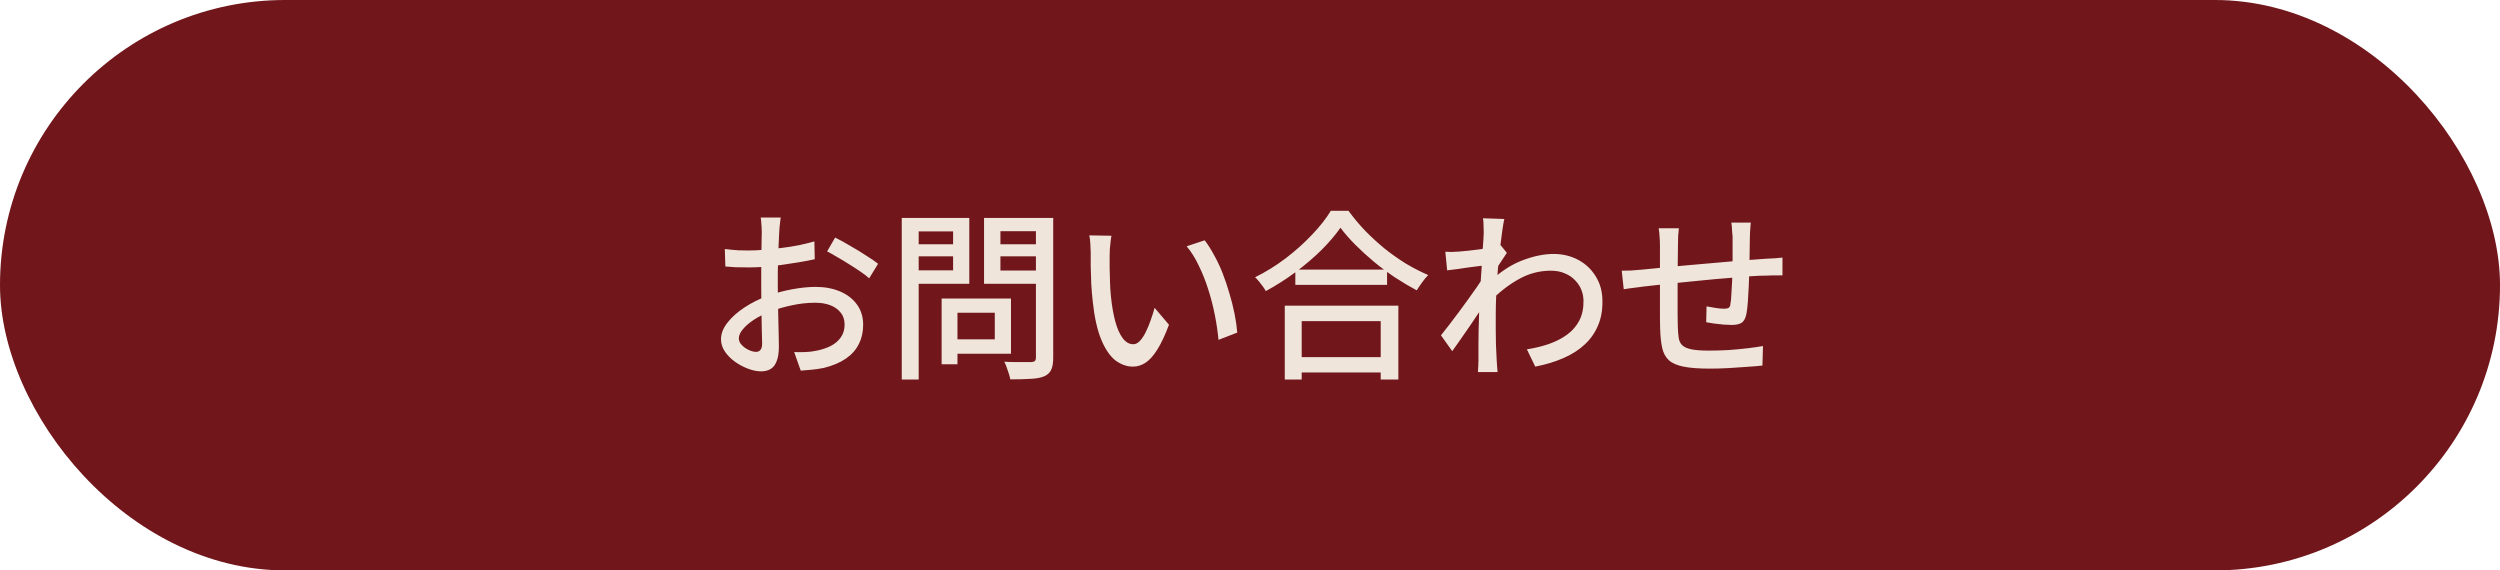 <svg width="206" height="47" viewBox="0 0 206 47" fill="none" xmlns="http://www.w3.org/2000/svg">
<rect width="206" height="47" rx="23.5" fill="#71161B"/>
<path d="M64.33 17.925C64.31 18.015 64.295 18.13 64.285 18.27C64.275 18.4 64.26 18.54 64.24 18.69C64.23 18.83 64.22 18.96 64.21 19.08C64.2 19.34 64.185 19.65 64.165 20.01C64.155 20.36 64.14 20.745 64.12 21.165C64.11 21.575 64.1 21.99 64.09 22.41C64.09 22.82 64.09 23.215 64.09 23.595C64.09 23.985 64.095 24.42 64.105 24.9C64.115 25.38 64.125 25.855 64.135 26.325C64.145 26.785 64.155 27.215 64.165 27.615C64.175 28.005 64.18 28.315 64.18 28.545C64.18 29.075 64.115 29.49 63.985 29.79C63.865 30.09 63.695 30.3 63.475 30.42C63.265 30.54 63.01 30.6 62.71 30.6C62.39 30.6 62.04 30.53 61.66 30.39C61.28 30.25 60.92 30.06 60.58 29.82C60.24 29.58 59.96 29.3 59.74 28.98C59.52 28.66 59.41 28.32 59.41 27.96C59.41 27.5 59.585 27.045 59.935 26.595C60.295 26.135 60.765 25.715 61.345 25.335C61.925 24.955 62.54 24.645 63.19 24.405C63.87 24.155 64.565 23.965 65.275 23.835C65.985 23.705 66.63 23.64 67.21 23.64C67.96 23.64 68.63 23.765 69.22 24.015C69.81 24.265 70.275 24.625 70.615 25.095C70.955 25.565 71.125 26.12 71.125 26.76C71.125 27.35 71.005 27.88 70.765 28.35C70.535 28.82 70.18 29.22 69.7 29.55C69.22 29.88 68.615 30.135 67.885 30.315C67.545 30.385 67.21 30.435 66.88 30.465C66.56 30.495 66.26 30.52 65.98 30.54L65.44 29.01C65.74 29.02 66.045 29.02 66.355 29.01C66.665 29 66.96 28.965 67.24 28.905C67.66 28.825 68.05 28.7 68.41 28.53C68.77 28.35 69.055 28.115 69.265 27.825C69.485 27.525 69.595 27.165 69.595 26.745C69.595 26.355 69.49 26.03 69.28 25.77C69.07 25.5 68.785 25.295 68.425 25.155C68.065 25.015 67.655 24.945 67.195 24.945C66.545 24.945 65.9 25.015 65.26 25.155C64.62 25.285 63.99 25.47 63.37 25.71C62.91 25.89 62.49 26.105 62.11 26.355C61.73 26.605 61.43 26.865 61.21 27.135C60.99 27.395 60.88 27.645 60.88 27.885C60.88 28.035 60.93 28.18 61.03 28.32C61.13 28.45 61.25 28.565 61.39 28.665C61.54 28.765 61.695 28.845 61.855 28.905C62.015 28.965 62.16 28.995 62.29 28.995C62.44 28.995 62.56 28.945 62.65 28.845C62.75 28.735 62.8 28.555 62.8 28.305C62.8 28.025 62.79 27.63 62.77 27.12C62.76 26.61 62.75 26.05 62.74 25.44C62.73 24.82 62.725 24.225 62.725 23.655C62.725 23.225 62.725 22.78 62.725 22.32C62.735 21.85 62.74 21.4 62.74 20.97C62.75 20.54 62.755 20.16 62.755 19.83C62.765 19.5 62.77 19.26 62.77 19.11C62.77 19 62.765 18.87 62.755 18.72C62.745 18.57 62.735 18.425 62.725 18.285C62.715 18.135 62.7 18.015 62.68 17.925H64.33ZM68.815 19.575C69.185 19.755 69.595 19.98 70.045 20.25C70.505 20.51 70.94 20.775 71.35 21.045C71.77 21.305 72.105 21.535 72.355 21.735L71.62 22.935C71.44 22.765 71.2 22.58 70.9 22.38C70.61 22.18 70.295 21.975 69.955 21.765C69.625 21.555 69.3 21.36 68.98 21.18C68.67 20.99 68.395 20.835 68.155 20.715L68.815 19.575ZM59.725 20.52C60.155 20.57 60.525 20.605 60.835 20.625C61.145 20.635 61.44 20.64 61.72 20.64C62.09 20.64 62.51 20.62 62.98 20.58C63.45 20.54 63.925 20.49 64.405 20.43C64.895 20.37 65.37 20.295 65.83 20.205C66.3 20.105 66.725 20 67.105 19.89L67.135 21.36C66.735 21.45 66.29 21.535 65.8 21.615C65.32 21.695 64.83 21.77 64.33 21.84C63.84 21.9 63.37 21.95 62.92 21.99C62.48 22.02 62.09 22.035 61.75 22.035C61.3 22.035 60.92 22.03 60.61 22.02C60.3 22 60.02 21.98 59.77 21.96L59.725 20.52ZM78.205 24.6H83.305V29.145H78.205V27.96H81.97V25.77H78.205V24.6ZM77.59 24.6H78.895V30.015H77.59V24.6ZM74.98 20.13H78.97V21.12H74.98V20.13ZM81.925 20.13H85.96V21.12H81.925V20.13ZM85.36 17.955H86.785V29.475C86.785 29.905 86.73 30.235 86.62 30.465C86.52 30.695 86.33 30.875 86.05 31.005C85.77 31.125 85.4 31.195 84.94 31.215C84.48 31.245 83.915 31.26 83.245 31.26C83.225 31.12 83.185 30.96 83.125 30.78C83.075 30.61 83.015 30.435 82.945 30.255C82.885 30.085 82.82 29.935 82.75 29.805C83.06 29.825 83.365 29.835 83.665 29.835C83.975 29.835 84.245 29.835 84.475 29.835C84.715 29.835 84.885 29.835 84.985 29.835C85.125 29.825 85.22 29.795 85.27 29.745C85.33 29.685 85.36 29.59 85.36 29.46V17.955ZM75.1 17.955H79.87V23.385H75.1V22.275H78.535V19.065H75.1V17.955ZM86.11 17.955V19.05H82.435V22.29H86.11V23.385H81.085V17.955H86.11ZM74.305 17.955H75.7V31.275H74.305V17.955ZM91.585 19.425C91.555 19.565 91.53 19.735 91.51 19.935C91.49 20.135 91.47 20.335 91.45 20.535C91.44 20.735 91.435 20.905 91.435 21.045C91.435 21.355 91.435 21.7 91.435 22.08C91.445 22.46 91.455 22.85 91.465 23.25C91.475 23.64 91.5 24.03 91.54 24.42C91.62 25.21 91.74 25.9 91.9 26.49C92.06 27.08 92.265 27.54 92.515 27.87C92.765 28.2 93.055 28.365 93.385 28.365C93.575 28.365 93.755 28.275 93.925 28.095C94.095 27.915 94.255 27.675 94.405 27.375C94.555 27.075 94.69 26.75 94.81 26.4C94.94 26.04 95.05 25.695 95.14 25.365L96.325 26.76C96.005 27.61 95.685 28.29 95.365 28.8C95.055 29.3 94.735 29.66 94.405 29.88C94.075 30.1 93.725 30.21 93.355 30.21C92.855 30.21 92.375 30.04 91.915 29.7C91.465 29.35 91.075 28.78 90.745 27.99C90.415 27.2 90.18 26.145 90.04 24.825C89.99 24.385 89.95 23.91 89.92 23.4C89.9 22.89 89.885 22.405 89.875 21.945C89.875 21.485 89.875 21.105 89.875 20.805C89.875 20.615 89.865 20.385 89.845 20.115C89.835 19.835 89.805 19.595 89.755 19.395L91.585 19.425ZM99.265 19.8C99.535 20.15 99.795 20.56 100.045 21.03C100.305 21.49 100.54 21.99 100.75 22.53C100.96 23.07 101.145 23.62 101.305 24.18C101.475 24.74 101.615 25.295 101.725 25.845C101.835 26.395 101.91 26.915 101.95 27.405L100.405 28.005C100.345 27.355 100.245 26.675 100.105 25.965C99.965 25.255 99.785 24.555 99.565 23.865C99.345 23.165 99.085 22.51 98.785 21.9C98.495 21.28 98.16 20.745 97.78 20.295L99.265 19.8ZM106.735 22.215H114.295V23.475H106.735V22.215ZM106.51 29.43H114.415V30.69H106.51V29.43ZM105.865 25.185H115.225V31.275H113.77V26.46H107.26V31.275H105.865V25.185ZM110.455 18.765C110.045 19.355 109.52 19.97 108.88 20.61C108.24 21.24 107.53 21.845 106.75 22.425C105.97 23.005 105.155 23.525 104.305 23.985C104.245 23.875 104.165 23.75 104.065 23.61C103.965 23.47 103.86 23.335 103.75 23.205C103.64 23.065 103.53 22.945 103.42 22.845C104.29 22.415 105.13 21.895 105.94 21.285C106.75 20.665 107.475 20.015 108.115 19.335C108.765 18.655 109.28 18 109.66 17.37H111.115C111.525 17.93 111.98 18.475 112.48 19.005C112.99 19.525 113.53 20.02 114.1 20.49C114.68 20.95 115.27 21.365 115.87 21.735C116.48 22.095 117.085 22.405 117.685 22.665C117.505 22.845 117.335 23.05 117.175 23.28C117.015 23.5 116.87 23.715 116.74 23.925C116.16 23.615 115.57 23.265 114.97 22.875C114.37 22.475 113.79 22.045 113.23 21.585C112.68 21.125 112.165 20.655 111.685 20.175C111.205 19.695 110.795 19.225 110.455 18.765ZM125.815 28.785C126.455 28.685 127.055 28.54 127.615 28.35C128.185 28.15 128.685 27.895 129.115 27.585C129.555 27.265 129.895 26.875 130.135 26.415C130.375 25.945 130.49 25.405 130.48 24.795C130.48 24.495 130.425 24.2 130.315 23.91C130.205 23.62 130.035 23.355 129.805 23.115C129.575 22.865 129.29 22.67 128.95 22.53C128.62 22.38 128.23 22.305 127.78 22.305C126.83 22.305 125.93 22.55 125.08 23.04C124.24 23.52 123.455 24.14 122.725 24.9V23.235C123.635 22.385 124.545 21.79 125.455 21.45C126.375 21.1 127.23 20.925 128.02 20.925C128.75 20.925 129.42 21.085 130.03 21.405C130.64 21.725 131.125 22.18 131.485 22.77C131.855 23.35 132.04 24.035 132.04 24.825C132.05 25.585 131.925 26.26 131.665 26.85C131.415 27.44 131.05 27.955 130.57 28.395C130.1 28.835 129.52 29.205 128.83 29.505C128.15 29.805 127.375 30.04 126.505 30.21L125.815 28.785ZM122.425 21.855C122.285 21.875 122.09 21.9 121.84 21.93C121.59 21.96 121.315 21.995 121.015 22.035C120.715 22.075 120.41 22.12 120.1 22.17C119.8 22.21 119.515 22.245 119.245 22.275L119.095 20.745C119.285 20.755 119.465 20.76 119.635 20.76C119.805 20.75 120 20.74 120.22 20.73C120.44 20.71 120.705 20.685 121.015 20.655C121.335 20.615 121.665 20.575 122.005 20.535C122.345 20.485 122.66 20.435 122.95 20.385C123.25 20.325 123.485 20.265 123.655 20.205L124.165 20.835C124.085 20.955 123.985 21.105 123.865 21.285C123.755 21.455 123.64 21.63 123.52 21.81C123.41 21.99 123.315 22.15 123.235 22.29L122.59 24.675C122.42 24.935 122.21 25.245 121.96 25.605C121.72 25.965 121.465 26.345 121.195 26.745C120.925 27.135 120.655 27.525 120.385 27.915C120.125 28.295 119.885 28.635 119.665 28.935L118.735 27.63C118.925 27.4 119.145 27.12 119.395 26.79C119.645 26.46 119.91 26.11 120.19 25.74C120.47 25.36 120.74 24.99 121 24.63C121.27 24.26 121.515 23.915 121.735 23.595C121.955 23.275 122.13 23.01 122.26 22.8L122.305 22.2L122.425 21.855ZM122.26 19.2C122.26 19.01 122.255 18.81 122.245 18.6C122.245 18.39 122.23 18.185 122.2 17.985L123.955 18.045C123.905 18.255 123.85 18.575 123.79 19.005C123.73 19.435 123.665 19.935 123.595 20.505C123.535 21.075 123.475 21.675 123.415 22.305C123.365 22.935 123.325 23.56 123.295 24.18C123.265 24.8 123.25 25.375 123.25 25.905C123.25 26.335 123.25 26.75 123.25 27.15C123.25 27.55 123.255 27.95 123.265 28.35C123.285 28.75 123.305 29.18 123.325 29.64C123.335 29.77 123.345 29.93 123.355 30.12C123.375 30.32 123.39 30.5 123.4 30.66H121.78C121.79 30.53 121.8 30.36 121.81 30.15C121.82 29.95 121.825 29.79 121.825 29.67C121.825 29.19 121.825 28.755 121.825 28.365C121.835 27.965 121.84 27.555 121.84 27.135C121.85 26.705 121.865 26.2 121.885 25.62C121.885 25.39 121.895 25.09 121.915 24.72C121.935 24.35 121.96 23.94 121.99 23.49C122.02 23.04 122.05 22.585 122.08 22.125C122.11 21.665 122.135 21.23 122.155 20.82C122.185 20.41 122.21 20.06 122.23 19.77C122.25 19.48 122.26 19.29 122.26 19.2ZM144.265 18.345C144.255 18.425 144.245 18.535 144.235 18.675C144.225 18.815 144.215 18.96 144.205 19.11C144.195 19.26 144.19 19.4 144.19 19.53C144.18 19.84 144.175 20.155 144.175 20.475C144.175 20.795 144.17 21.105 144.16 21.405C144.16 21.695 144.155 21.97 144.145 22.23C144.135 22.63 144.12 23.065 144.1 23.535C144.08 24.005 144.055 24.445 144.025 24.855C143.995 25.265 143.955 25.6 143.905 25.86C143.835 26.22 143.705 26.465 143.515 26.595C143.325 26.715 143.05 26.775 142.69 26.775C142.51 26.775 142.28 26.765 142 26.745C141.73 26.715 141.465 26.685 141.205 26.655C140.945 26.615 140.74 26.58 140.59 26.55L140.62 25.245C140.87 25.295 141.13 25.34 141.4 25.38C141.68 25.42 141.9 25.44 142.06 25.44C142.23 25.44 142.355 25.415 142.435 25.365C142.525 25.315 142.575 25.21 142.585 25.05C142.625 24.86 142.65 24.61 142.66 24.3C142.68 23.99 142.7 23.655 142.72 23.295C142.74 22.925 142.75 22.57 142.75 22.23C142.76 21.95 142.765 21.665 142.765 21.375C142.765 21.075 142.765 20.77 142.765 20.46C142.765 20.15 142.765 19.855 142.765 19.575C142.765 19.455 142.755 19.32 142.735 19.17C142.725 19.01 142.715 18.855 142.705 18.705C142.695 18.555 142.68 18.435 142.66 18.345H144.265ZM138.34 18.81C138.32 19.01 138.3 19.22 138.28 19.44C138.27 19.66 138.265 19.905 138.265 20.175C138.265 20.465 138.26 20.85 138.25 21.33C138.25 21.8 138.245 22.31 138.235 22.86C138.235 23.4 138.235 23.935 138.235 24.465C138.235 24.995 138.235 25.47 138.235 25.89C138.235 26.31 138.24 26.635 138.25 26.865C138.26 27.255 138.285 27.58 138.325 27.84C138.365 28.1 138.465 28.305 138.625 28.455C138.785 28.605 139.035 28.715 139.375 28.785C139.725 28.855 140.2 28.89 140.8 28.89C141.32 28.89 141.86 28.875 142.42 28.845C142.98 28.805 143.51 28.755 144.01 28.695C144.51 28.635 144.93 28.575 145.27 28.515L145.225 30.12C144.895 30.16 144.485 30.195 143.995 30.225C143.505 30.265 142.99 30.3 142.45 30.33C141.91 30.36 141.39 30.375 140.89 30.375C139.98 30.375 139.255 30.32 138.715 30.21C138.175 30.1 137.77 29.92 137.5 29.67C137.23 29.41 137.05 29.07 136.96 28.65C136.87 28.23 136.815 27.71 136.795 27.09C136.795 26.87 136.79 26.575 136.78 26.205C136.78 25.825 136.78 25.4 136.78 24.93C136.78 24.45 136.78 23.965 136.78 23.475C136.78 22.985 136.78 22.52 136.78 22.08C136.78 21.64 136.78 21.26 136.78 20.94C136.78 20.61 136.78 20.38 136.78 20.25C136.78 19.98 136.77 19.735 136.75 19.515C136.74 19.285 136.715 19.05 136.675 18.81H138.34ZM133.63 22.305C133.85 22.305 134.105 22.3 134.395 22.29C134.695 22.27 135.005 22.245 135.325 22.215C135.645 22.185 136.105 22.14 136.705 22.08C137.305 22.02 137.985 21.955 138.745 21.885C139.515 21.815 140.31 21.745 141.13 21.675C141.96 21.595 142.76 21.525 143.53 21.465C144.3 21.405 144.985 21.355 145.585 21.315C145.785 21.305 146 21.295 146.23 21.285C146.46 21.265 146.675 21.245 146.875 21.225V22.695C146.795 22.685 146.675 22.685 146.515 22.695C146.365 22.695 146.2 22.695 146.02 22.695C145.85 22.695 145.7 22.7 145.57 22.71C145.18 22.71 144.7 22.73 144.13 22.77C143.56 22.81 142.95 22.86 142.3 22.92C141.65 22.97 140.985 23.03 140.305 23.1C139.625 23.16 138.97 23.225 138.34 23.295C137.72 23.355 137.155 23.415 136.645 23.475C136.135 23.525 135.73 23.57 135.43 23.61C135.27 23.63 135.085 23.655 134.875 23.685C134.675 23.705 134.475 23.73 134.275 23.76C134.085 23.79 133.925 23.815 133.795 23.835L133.63 22.305Z" fill="#EFE5DB"/>
</svg>

